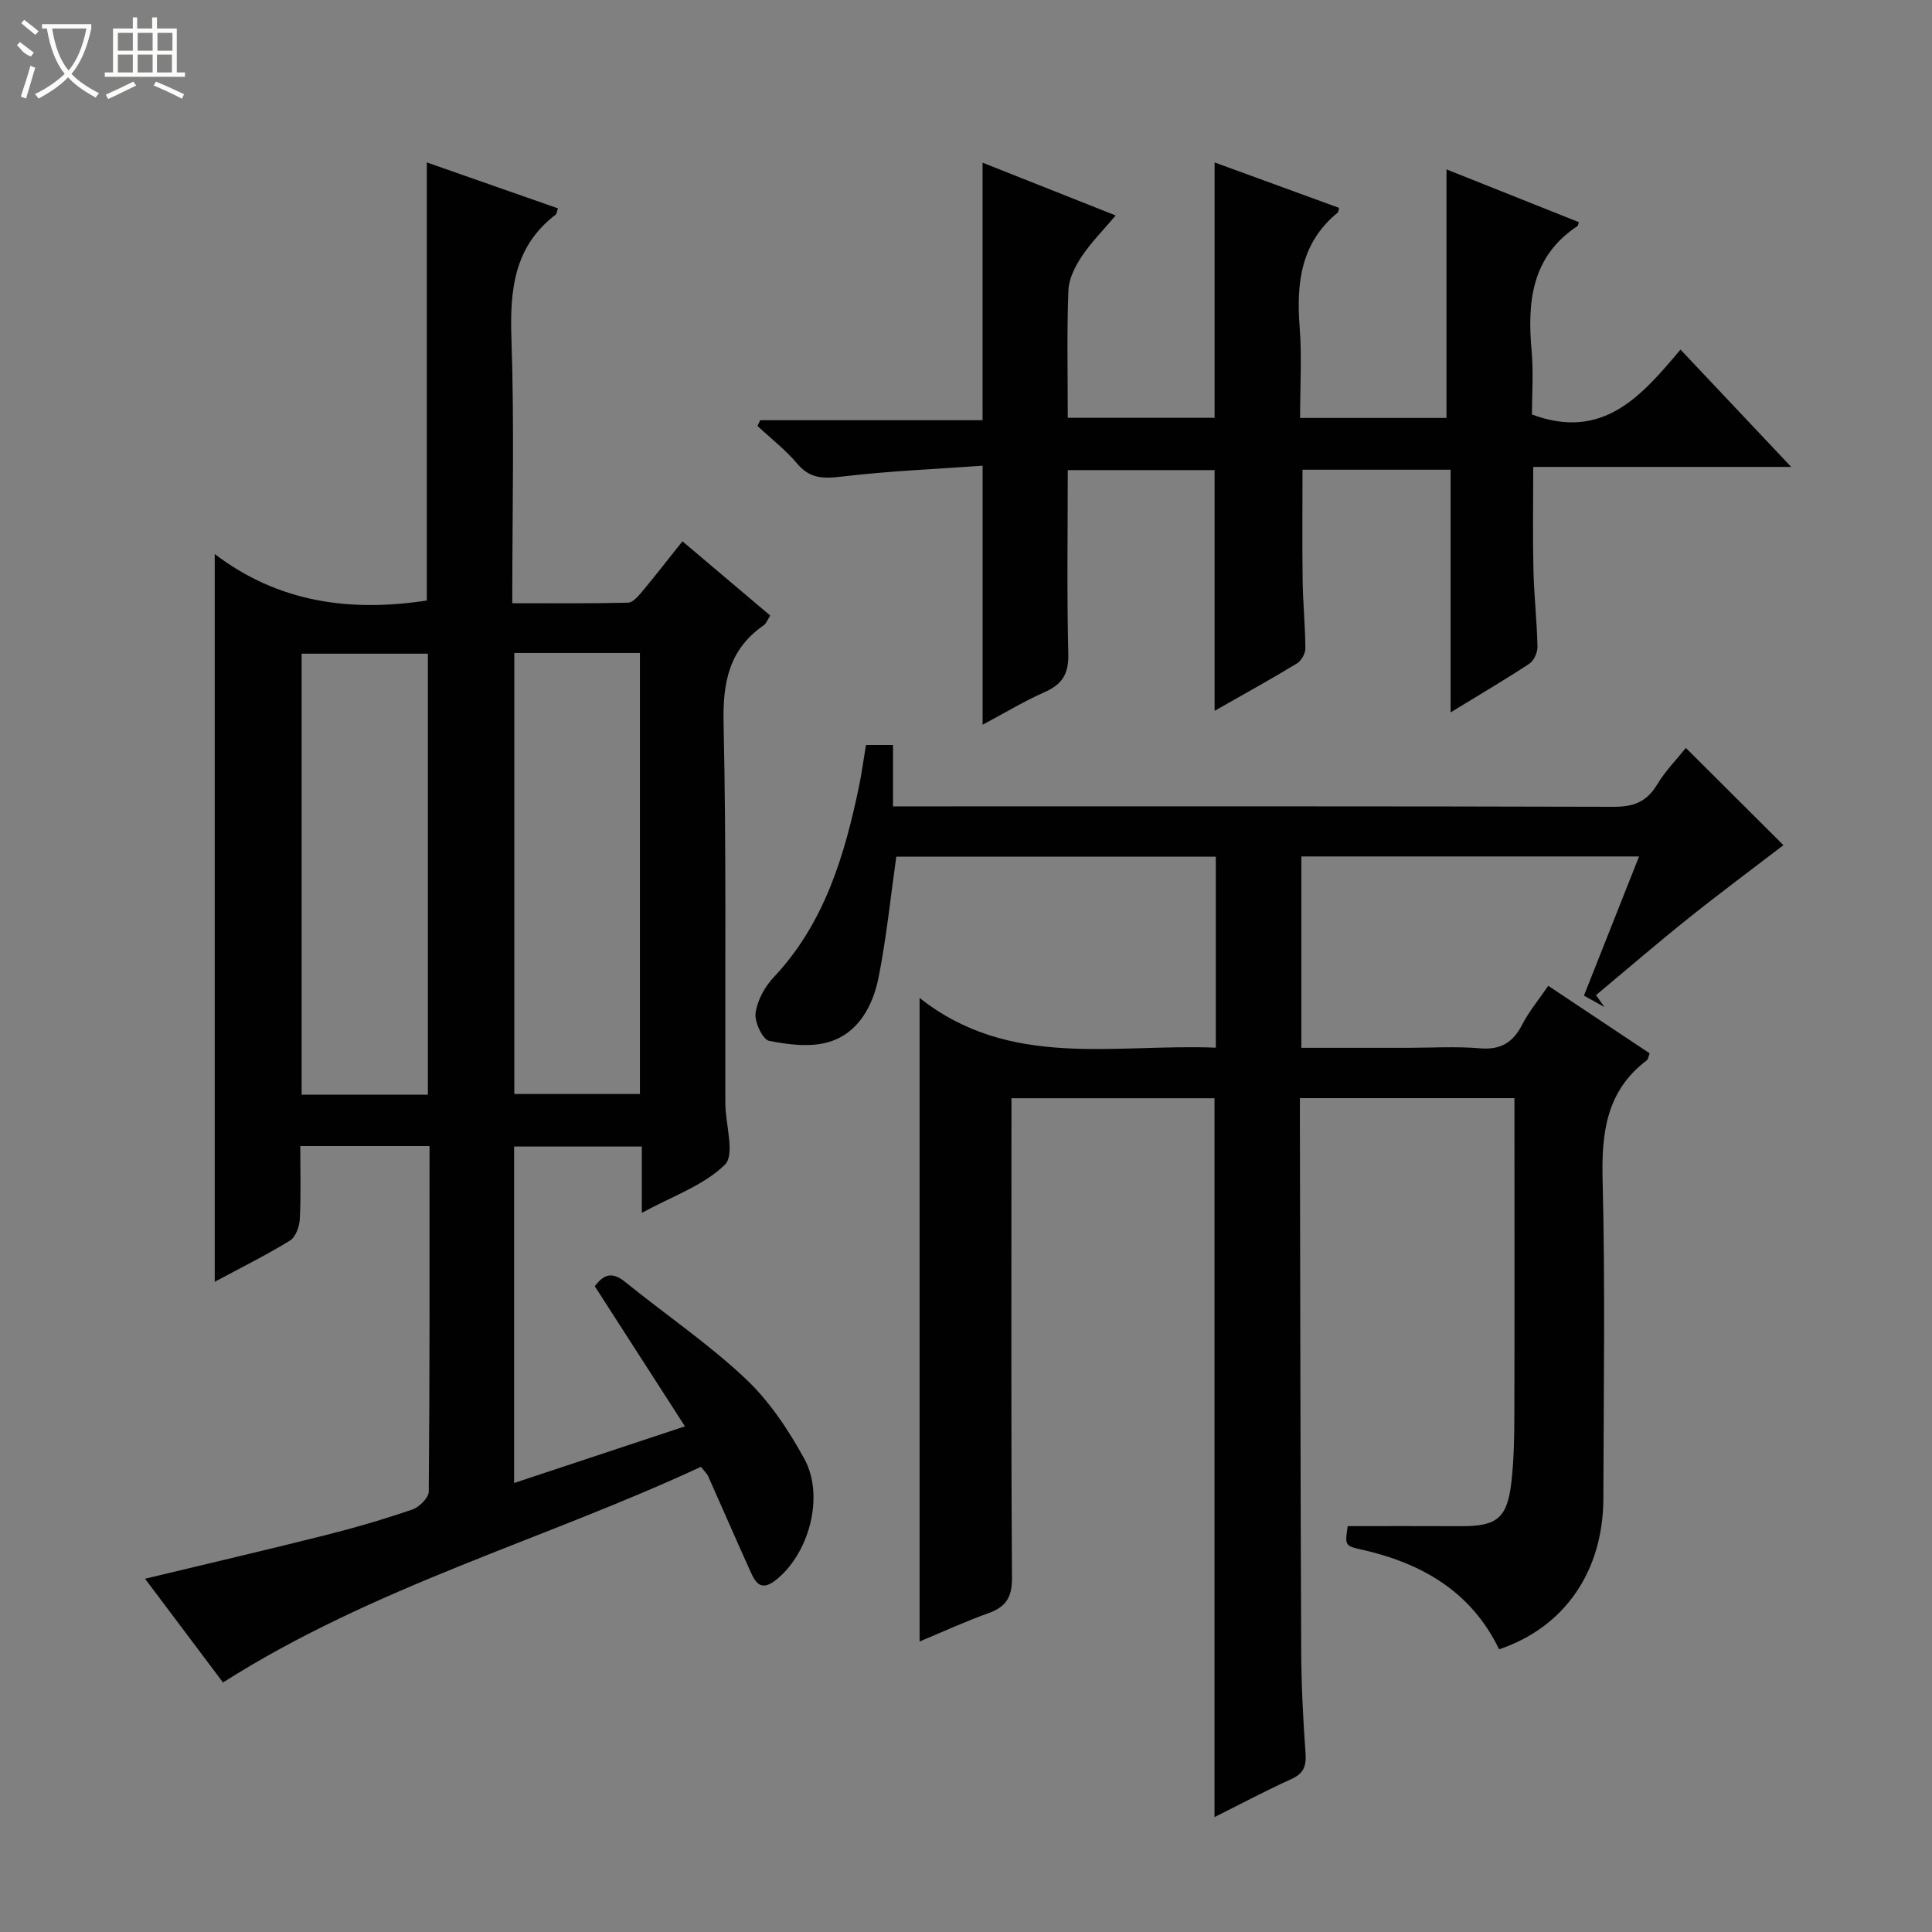 <svg enable-background="new 0 0 400 400" viewBox="0 0 400 400" xmlns="http://www.w3.org/2000/svg"><rect x="0" y="0" width="400" height="400" fill="#808080" stroke="none"/><g fill="#010102"><path d="m88.93 237.28c-9.12 0-17.68 0-26.76 0 0 5.23.16 10.2-.1 15.14-.08 1.55-.87 3.71-2.05 4.44-4.91 3.01-10.09 5.58-15.56 8.52 0-50.19 0-99.83 0-150.67 13.21 10.05 28.01 12.05 43.91 9.62 0-29.79 0-59.96 0-90.7 9.12 3.19 18.13 6.35 27.15 9.51-.25.69-.26 1.13-.48 1.3-8.65 6.61-9.5 15.63-9.15 25.73.61 17.96.17 35.96.17 54.72 8.14 0 16.06.08 23.97-.11 1-.02 2.13-1.36 2.93-2.32 2.76-3.3 5.39-6.71 8.33-10.39 6.12 5.18 12.05 10.18 18.18 15.37-.52.79-.8 1.64-1.38 2.04-7.18 4.98-8.47 11.86-8.28 20.27.57 25.81.3 51.65.36 77.47 0 .5 0 1 .01 1.5.09 4.26 1.99 10.37-.09 12.41-4.4 4.32-10.89 6.53-17.21 9.98 0-5.11 0-9.22 0-13.73-8.92 0-17.49 0-26.44 0v69.66c11.51-3.82 22.92-7.6 35.37-11.73-6.33-9.84-12.4-19.27-18.67-29.01 1.64-2.15 3.34-3.28 6.24-.93 8.27 6.7 17.14 12.72 24.88 19.98 4.97 4.66 8.98 10.67 12.28 16.71 4.27 7.82.9 19.88-6.12 25.23-3.31 2.52-4.32-.33-5.35-2.6-2.87-6.36-5.64-12.75-8.48-19.12-.19-.44-.6-.78-1.47-1.88-32.54 15.13-67.72 24.78-98.95 44.65-5.18-6.9-10.63-14.14-16.14-21.48 12.6-3.03 24.92-5.9 37.19-8.98 6.12-1.54 12.19-3.31 18.15-5.35 1.44-.49 3.39-2.44 3.4-3.73.21-23.67.16-47.32.16-71.52zm-.34-10.63c0-30.61 0-60.96 0-91.31-8.91 0-17.47 0-26.14 0v91.31zm17.89-91.46v91.31h26.01c0-30.67 0-60.9 0-91.31-8.79 0-17.24 0-26.01 0z"/><path d="m251.45 376.21c0-49.89 0-99.16 0-148.83-13.55 0-27.45 0-42.04 0v5.76c0 31.16-.09 62.33.11 93.49.03 4.02-1.2 6.04-4.85 7.35-4.82 1.72-9.49 3.88-14.28 5.88 0-44.1 0-87.94 0-133.25 18.75 14.83 40.3 9.45 61.33 10.3 0-13.35 0-26.27 0-39.55-22.03 0-44.09 0-66.15 0-1.18 8.33-2.03 16.72-3.66 24.96-1.16 5.85-4.12 11.45-10.09 13.35-3.83 1.22-8.49.64-12.57-.17-1.35-.27-3.06-3.9-2.82-5.75.35-2.62 1.9-5.45 3.76-7.42 10.5-11.17 14.64-25.08 17.66-39.52.57-2.74.93-5.53 1.44-8.57h5.6v12.71h6.14c47.66 0 95.32-.05 142.98.09 4.1.01 6.86-.94 9.03-4.53 1.77-2.93 4.23-5.45 6-7.66 7.08 7.05 14 13.95 20.2 20.13-6.23 4.78-12.98 9.79-19.54 15.03-6.52 5.21-12.85 10.67-19.26 16.02.58.82 1.17 1.64 1.75 2.47-1.35-.75-2.71-1.51-4.25-2.37 3.83-9.67 7.53-19.01 11.41-28.81-23.6 0-46.62 0-69.92 0v39.62h21.96c5 0 10.03-.32 14.99.1 4.26.36 6.82-1.13 8.74-4.84 1.43-2.78 3.48-5.24 5.43-8.1 7.1 4.73 14.01 9.33 20.99 13.98-.25.64-.29 1.22-.6 1.45-8.33 6.31-9.38 14.9-9.14 24.71.56 21.98.21 43.99.16 65.99-.04 15.08-8.01 26.68-21.59 31.24-5.77-11.98-16.08-17.9-28.68-20.69-3.28-.72-3.23-.95-2.66-4.81 7.88 0 15.65-.03 23.42.01 7.56.03 9.65-1.65 10.5-9.41.49-4.45.57-8.96.58-13.44.06-20 .02-40 .02-59.99 0-1.81 0-3.62 0-5.78-14.81 0-29.22 0-44.42 0v5.15c.08 36.49.11 72.99.27 109.48.03 6.98.4 13.96.89 20.92.19 2.68-.32 4.26-2.95 5.44-5.24 2.36-10.36 5.1-15.89 7.86z"/><path d="m300.33 97.25c-10.77 0-20.68 0-30.66 0 0 7.85-.08 15.46.03 23.06.07 4.65.54 9.3.56 13.95.01 1.05-.84 2.55-1.74 3.1-5.51 3.34-11.16 6.46-17.05 9.81 0-16.84 0-33.17 0-49.84-9.81 0-19.85 0-30.4 0 0 12.8-.2 25.42.11 38.02.1 4.1-1.2 6.3-4.85 7.92-4.36 1.94-8.47 4.42-12.89 6.78 0-17.81 0-35.15 0-53.63-9.74.7-19.48 1.1-29.13 2.25-3.79.45-6.59.48-9.25-2.67-2.42-2.87-5.46-5.22-8.23-7.81.19-.4.38-.79.56-1.19h46.04c0-18.01 0-35.39 0-53.32 9.01 3.57 17.91 7.1 27.56 10.93-2.55 3.02-5.09 5.57-7.04 8.5-1.37 2.06-2.66 4.62-2.75 7.01-.33 8.64-.13 17.31-.13 26.38h30.4c0-17.4 0-34.79 0-52.87 8.62 3.15 17.22 6.29 25.77 9.41-.16.63-.14.86-.25.95-7.67 6.25-8.62 14.59-7.91 23.74.48 6.1.09 12.28.09 18.8h30.31c0-16.91 0-33.95 0-51.46 9.09 3.62 18.25 7.28 27.41 10.93-.18.5-.18.73-.29.8-9.47 6.27-10.42 15.59-9.5 25.76.41 4.58.07 9.23.07 13.26 14.78 5.48 22.72-3.91 30.76-13.44 7.71 8.17 14.97 15.86 22.92 24.29-18.18 0-35.51 0-53.41 0 0 7.46-.12 14.37.04 21.27.12 5.31.72 10.61.84 15.93.03 1.19-.73 2.91-1.68 3.54-5.12 3.37-10.41 6.47-16.31 10.08 0-17.01 0-33.36 0-50.24z"/></g><path d="m6.4 11.7c-2-.8-1.9-1.6-2.9-2.3l.6-.7c.9.7 1.9 1.4 2.9 2.2zm-2.1 8.3c.7-2.1 1.4-4.2 2-6.4.2.1.6.3 1 .4-.7 2.3-1.3 4.4-1.9 6.4zm3-12.8c-1.1-.9-2.1-1.7-2.9-2.4l.6-.7c1 .8 2 1.5 3 2.4zm1.4-1.3v-.9h10.2v.9c-.9 4.2-2.3 7.3-4.1 9.4 1.3 1.4 3.2 2.7 5.7 4-.2.2-.4.5-.7.9-2.5-1.4-4.4-2.7-5.7-4.2-1.4 1.5-3.5 3-6.1 4.4 0 0 0 0-.1-.1-.3-.4-.5-.7-.7-.8 2.7-1.3 4.7-2.8 6.2-4.2-1.8-2.2-3-5.3-3.7-9.4zm9.2 0h-7.1c.6 3.8 1.7 6.7 3.4 8.7 1.7-2 2.9-4.8 3.7-8.7z" fill="#fbfcfa"/><path d="m31.6 3.6h.9v2.3h4.1v9.1h1.7v.9h-16.6v-.9h1.7v-9.1h4.1v-2.3h.9v2.3h3.1v-2.3zm-4 13.3.6.8c-1.9.9-3.8 1.9-5.8 2.8-.2-.3-.3-.6-.5-.9 2-.9 3.9-1.8 5.7-2.7zm-3.2-10.1v3.7h3.1v-3.7zm0 4.5v3.7h3.1v-3.7zm4.1-4.5v3.7h3.1v-3.7zm0 4.5v3.7h3.1v-3.7zm9.1 9.1c-2.1-1.1-4.1-2-5.8-2.7l.5-.8c2.2.9 4.1 1.8 5.8 2.6l-.4.9zm-1.9-13.6h-3.1v3.7h3.1zm-3.2 4.5v3.7h3.1v-3.7z" fill="#fbfcfa"/></svg>